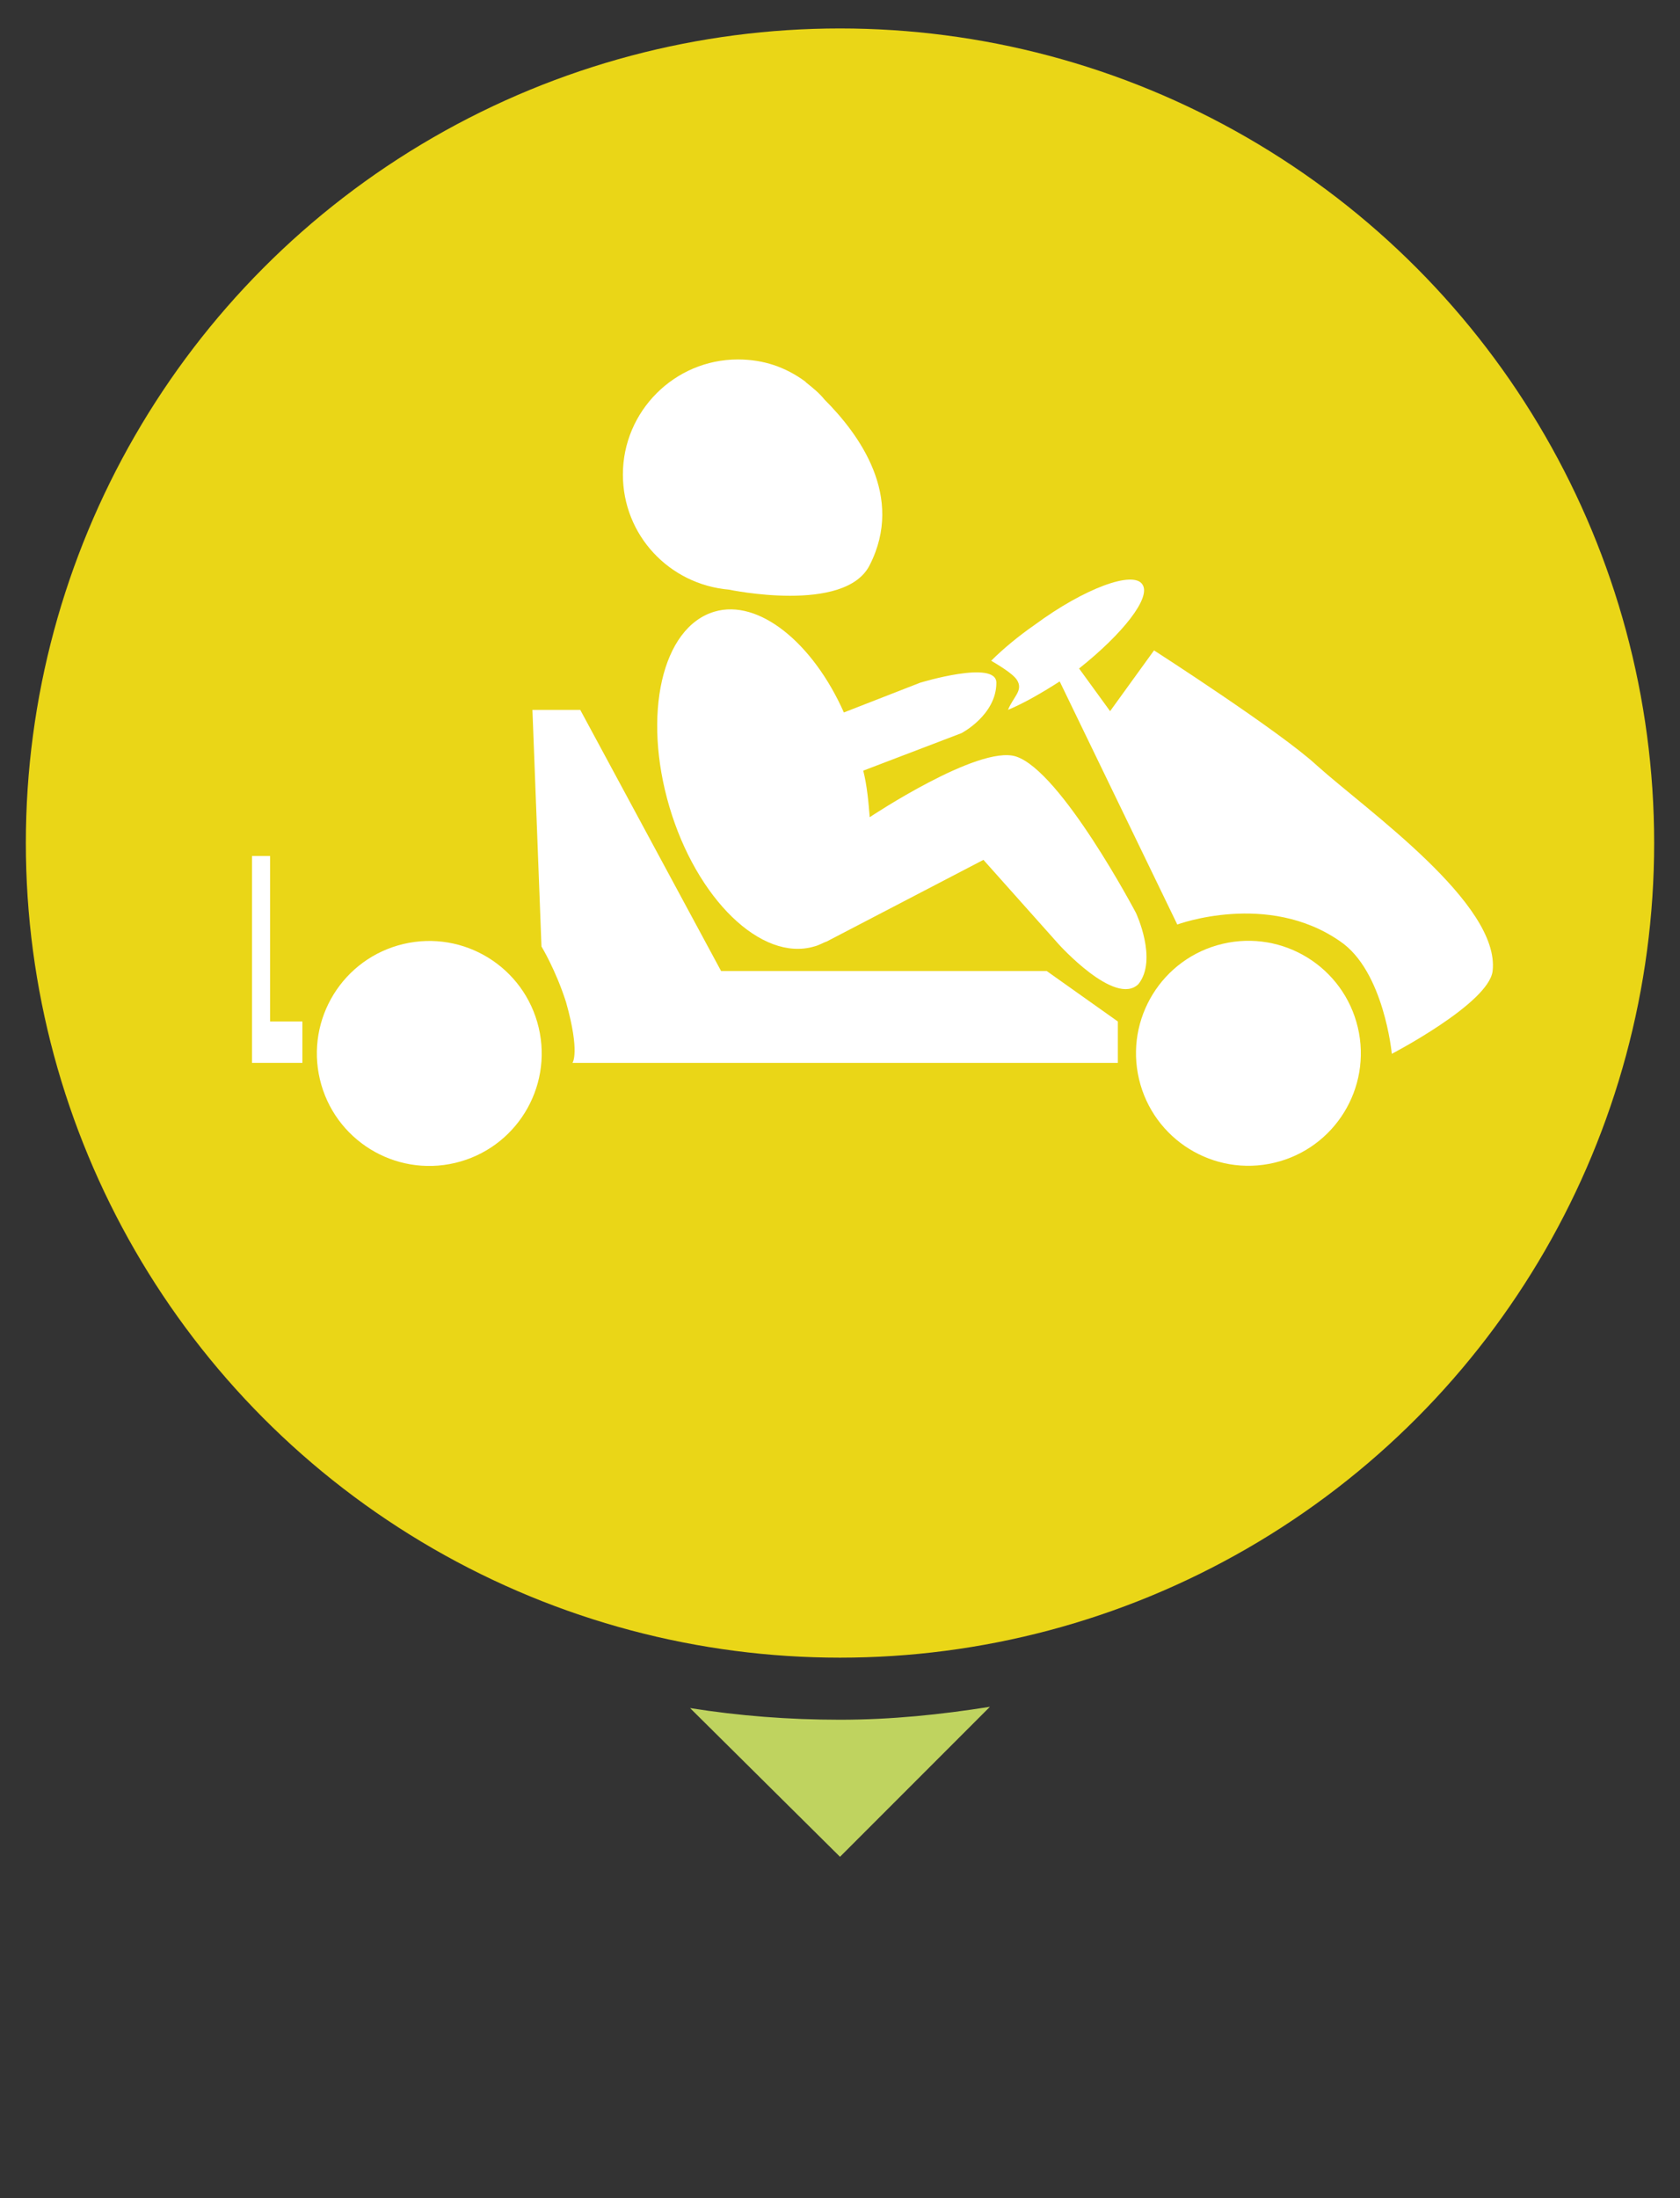 <?xml version="1.0" encoding="utf-8"?>
<!-- Generator: Adobe Illustrator 23.1.0, SVG Export Plug-In . SVG Version: 6.00 Build 0)  -->
<svg version="1.1" id="KARTING" xmlns="http://www.w3.org/2000/svg" xmlns:xlink="http://www.w3.org/1999/xlink" x="0px" y="0px"
	 viewBox="0 0 130 170" style="enable-background:new 0 0 130 170;" xml:space="preserve">
<rect x="0" y="0" width="130" height="170" fill="#333333" stroke="none"/>
<style type="text/css">
	.st0{fill:#EAD617;}
	.st1{fill:#BFD35F;}
	.st2{fill:#FFFFFF;}
</style>
<g>
	<g>
		<circle class="st0" cx="65" cy="65.2" r="63"/>
		<g>
			<path class="st1" d="M53.4,132.1L65,143.6l11.6-11.6c-3.8,0.6-7.6,1-11.6,1S57.2,132.7,53.4,132.1z"/>
		</g>
	</g>
	<g>
		<path class="st2" d="M48.2,36.7c0-4.9,4-8.9,8.9-8.9c2,0,3.7,0.6,5.2,1.7l0,0c0,0,0,0,0.1,0.1c0.5,0.4,1,0.8,1.4,1.3
			c2.7,2.7,6.2,7.5,3.5,12.8c-1.9,3.8-10.9,1.9-10.9,1.9v0C51.8,45.2,48.2,41.4,48.2,36.7z"/>
		<ellipse transform="matrix(0.973 -0.23 0.23 0.973 -17.83 9.808)" class="st2" cx="33.2" cy="81.5" rx="8.7" ry="8.7"/>
		<ellipse transform="matrix(0.973 -0.23 0.23 0.973 -16.133 24.378)" class="st2" cx="96.6" cy="81.5" rx="8.7" ry="8.7"/>
		<polygon class="st2" points="20.9,79 20.9,66.2 19.5,66.2 19.5,82.2 20.9,82.2 23.4,82.2 23.4,79 		"/>
		<path class="st2" d="M41.9,73.2l-0.7-18.3h3.7l10.9,20.2H81l5.5,3.9v3.2H44.3c0,0,0.6-0.8-0.5-4.7C43,75,41.9,73.2,41.9,73.2z"/>
		<path class="st2" d="M115.5,75.1c-0.3,2.5-7.8,6.4-7.8,6.4s-0.6-6.4-4-8.7c-5.6-3.9-12.6-1.3-12.6-1.3L82,52.7
			c-1.4,0.9-2.8,1.7-4,2.2c0.4-1,1.2-1.5,0.7-2.3c-0.3-0.5-1.5-1.2-2-1.5c0.9-0.9,2.1-1.9,3.4-2.8c3.8-2.8,7.6-4.2,8.3-3.1
			c0.7,1-1.5,3.8-4.9,6.5l2.4,3.3l3.4-4.7c0,0,9.8,6.3,12.6,8.9C105.8,62.7,116.1,69.9,115.5,75.1z"/>
		<path class="st2" d="M87.9,70.6c0,0-5.8-11-9.3-12.1c-2.9-0.9-11.3,4.7-11.3,4.7l0,0c-0.1-1.2-0.2-2.4-0.5-3.6l7.6-2.9
			c0,0,2.7-1.4,2.7-3.9c0-1.8-5.9,0-5.9,0l-5.9,2.3c-2.4-5.4-6.6-8.8-10-7.8c-4.1,1.2-5.6,8-3.5,15.1c2.1,7.1,7.1,12,11.2,10.8
			c0.4-0.1,0.7-0.3,1-0.4l0,0l12.1-6.3l5.8,6.5c0,0,4.4,4.9,6.2,3.1C89.6,74.2,87.9,70.6,87.9,70.6z"/>
	</g>
</g>
</svg>
